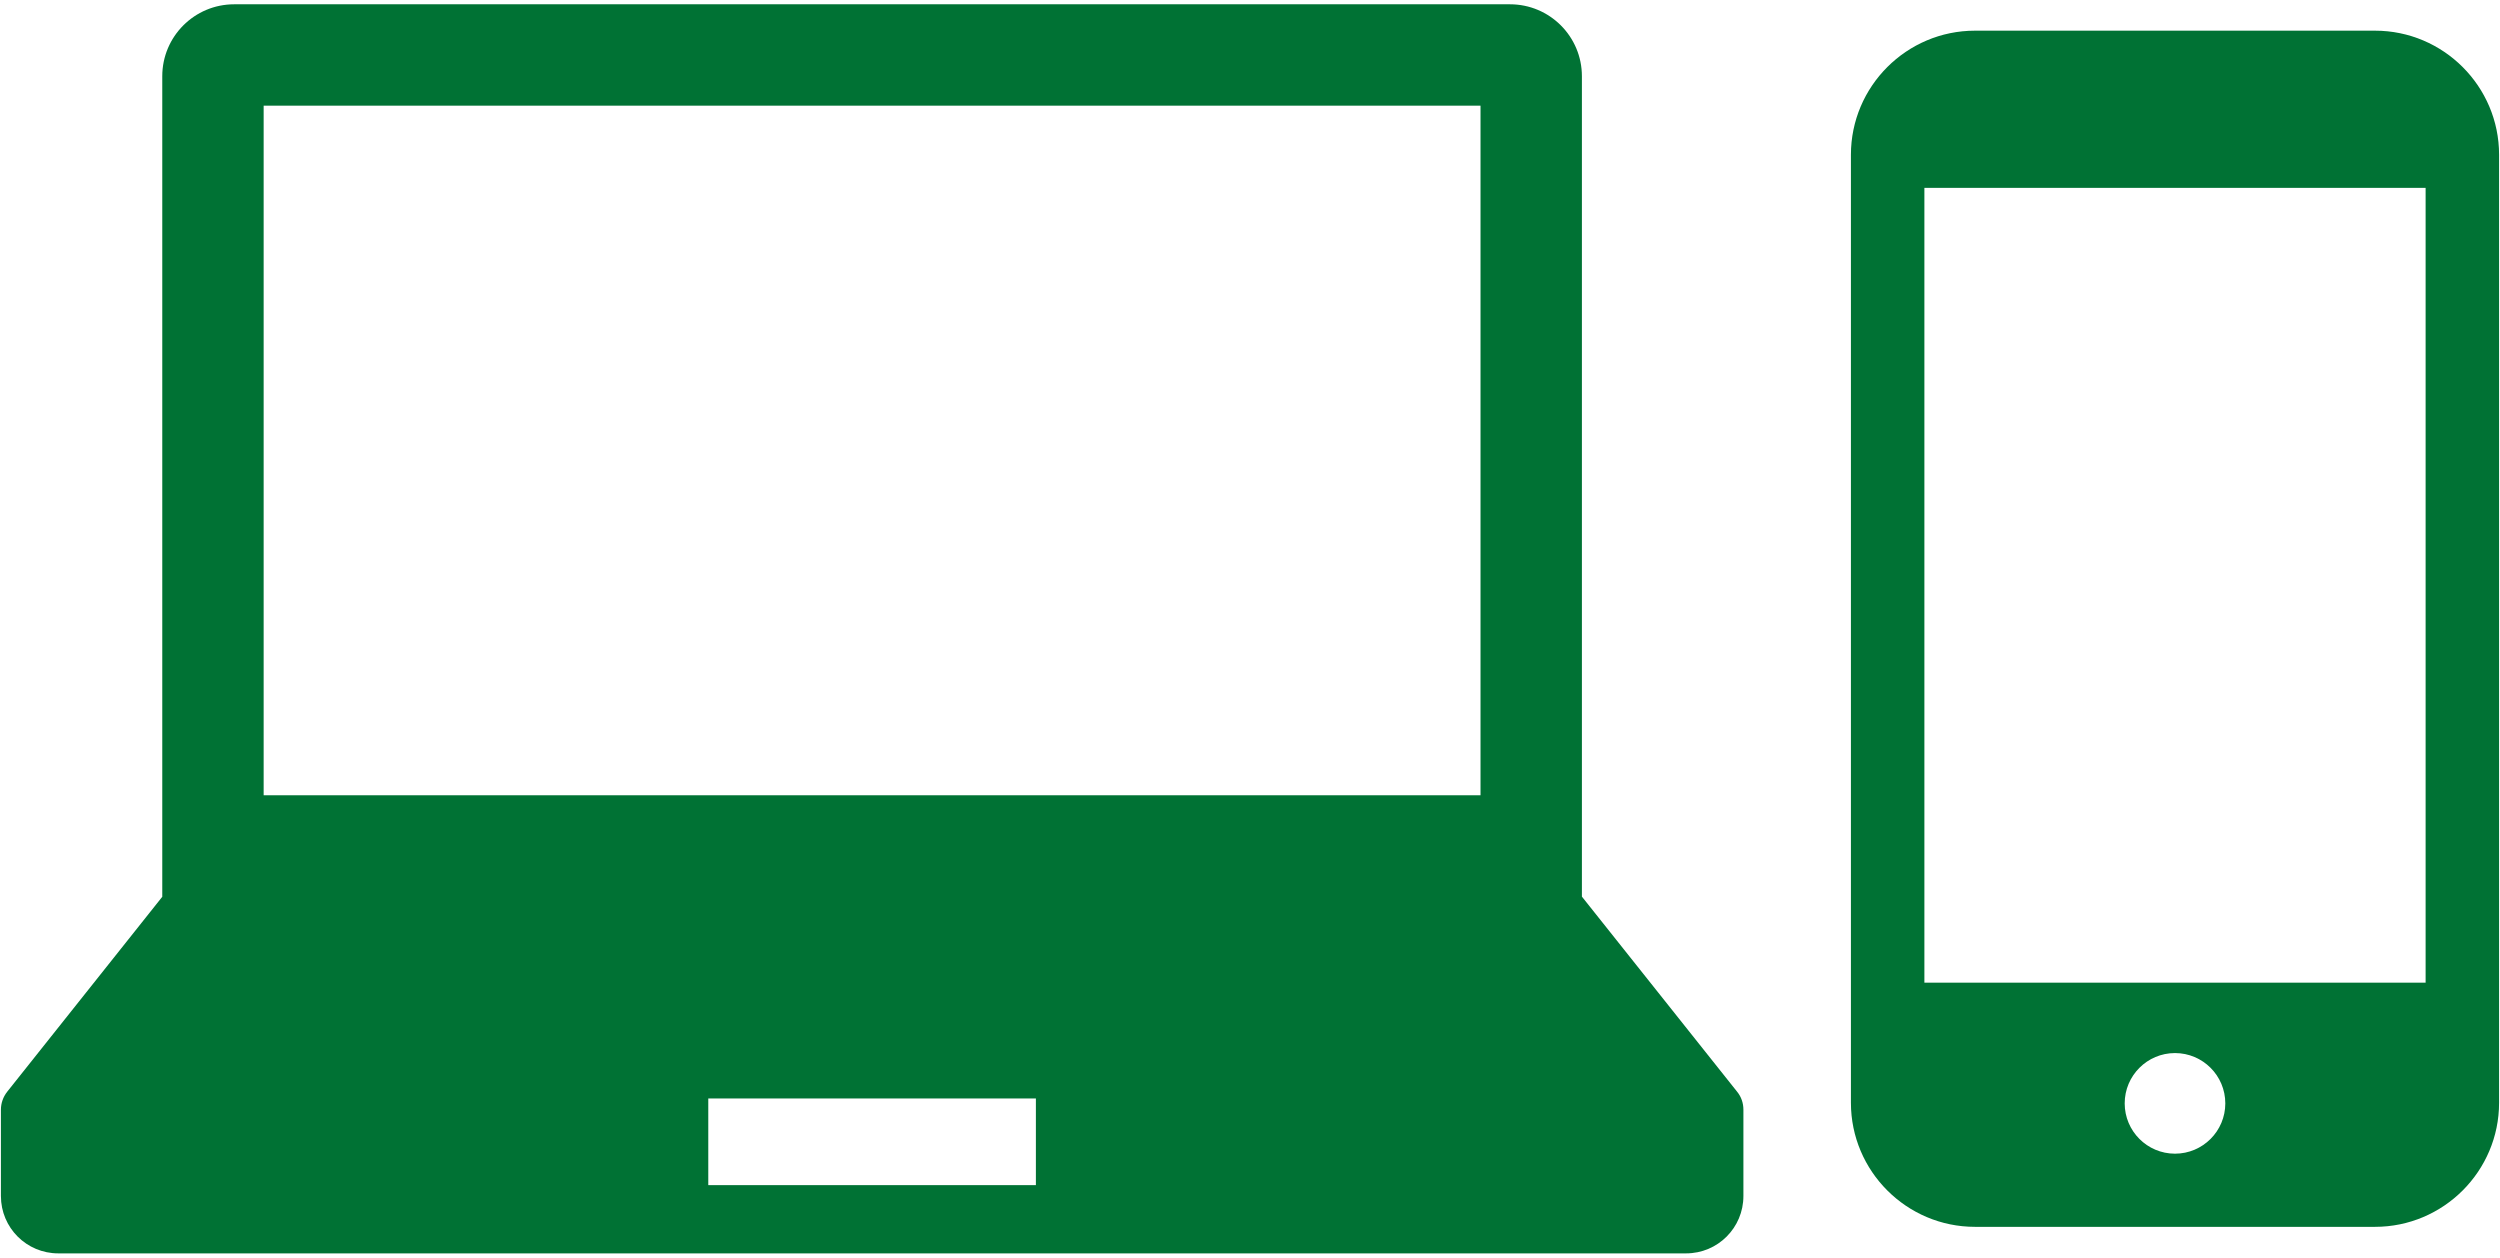 <?xml version="1.0" encoding="UTF-8"?>
<svg id="_レイヤー_3" data-name="レイヤー 3" xmlns="http://www.w3.org/2000/svg" viewBox="0 0 163 82">
  <defs>
    <style>
      .cls-1 {
        fill: #007234;
      }
    </style>
  </defs>
  <path class="cls-1" d="m154.85,2h-26.08c-4.46,0-8.09,3.63-8.09,8.09v61.81c0,4.46,3.63,8.09,8.09,8.09h26.08c4.46,0,8.09-3.63,8.09-8.09V10.09c0-4.46-3.63-8.09-8.09-8.09Zm-13.04,73.22c-1.81,0-3.28-1.47-3.28-3.28s1.47-3.28,3.28-3.28,3.28,1.47,3.28,3.28-1.47,3.28-3.28,3.28Zm16.34-62.97v51.82h-32.68V12.25h32.68Z"/>
  <path class="cls-1" d="m113.26,71.18l-10.12-12.72V4.97c0-2.59-2.1-4.69-4.69-4.69H15.27c-2.59,0-4.69,2.1-4.69,4.69v53.5L.47,71.18c-.26.33-.41.74-.41,1.17v5.63c0,2.07,1.67,3.74,3.74,3.74h106.13c2.07,0,3.74-1.67,3.74-3.74v-5.63c0-.43-.14-.84-.41-1.17ZM17.19,6.89h79.34v44.96H17.19V6.89Zm50.35,70.38h-21.36v-5.65h21.36v5.65Z"/>
</svg>